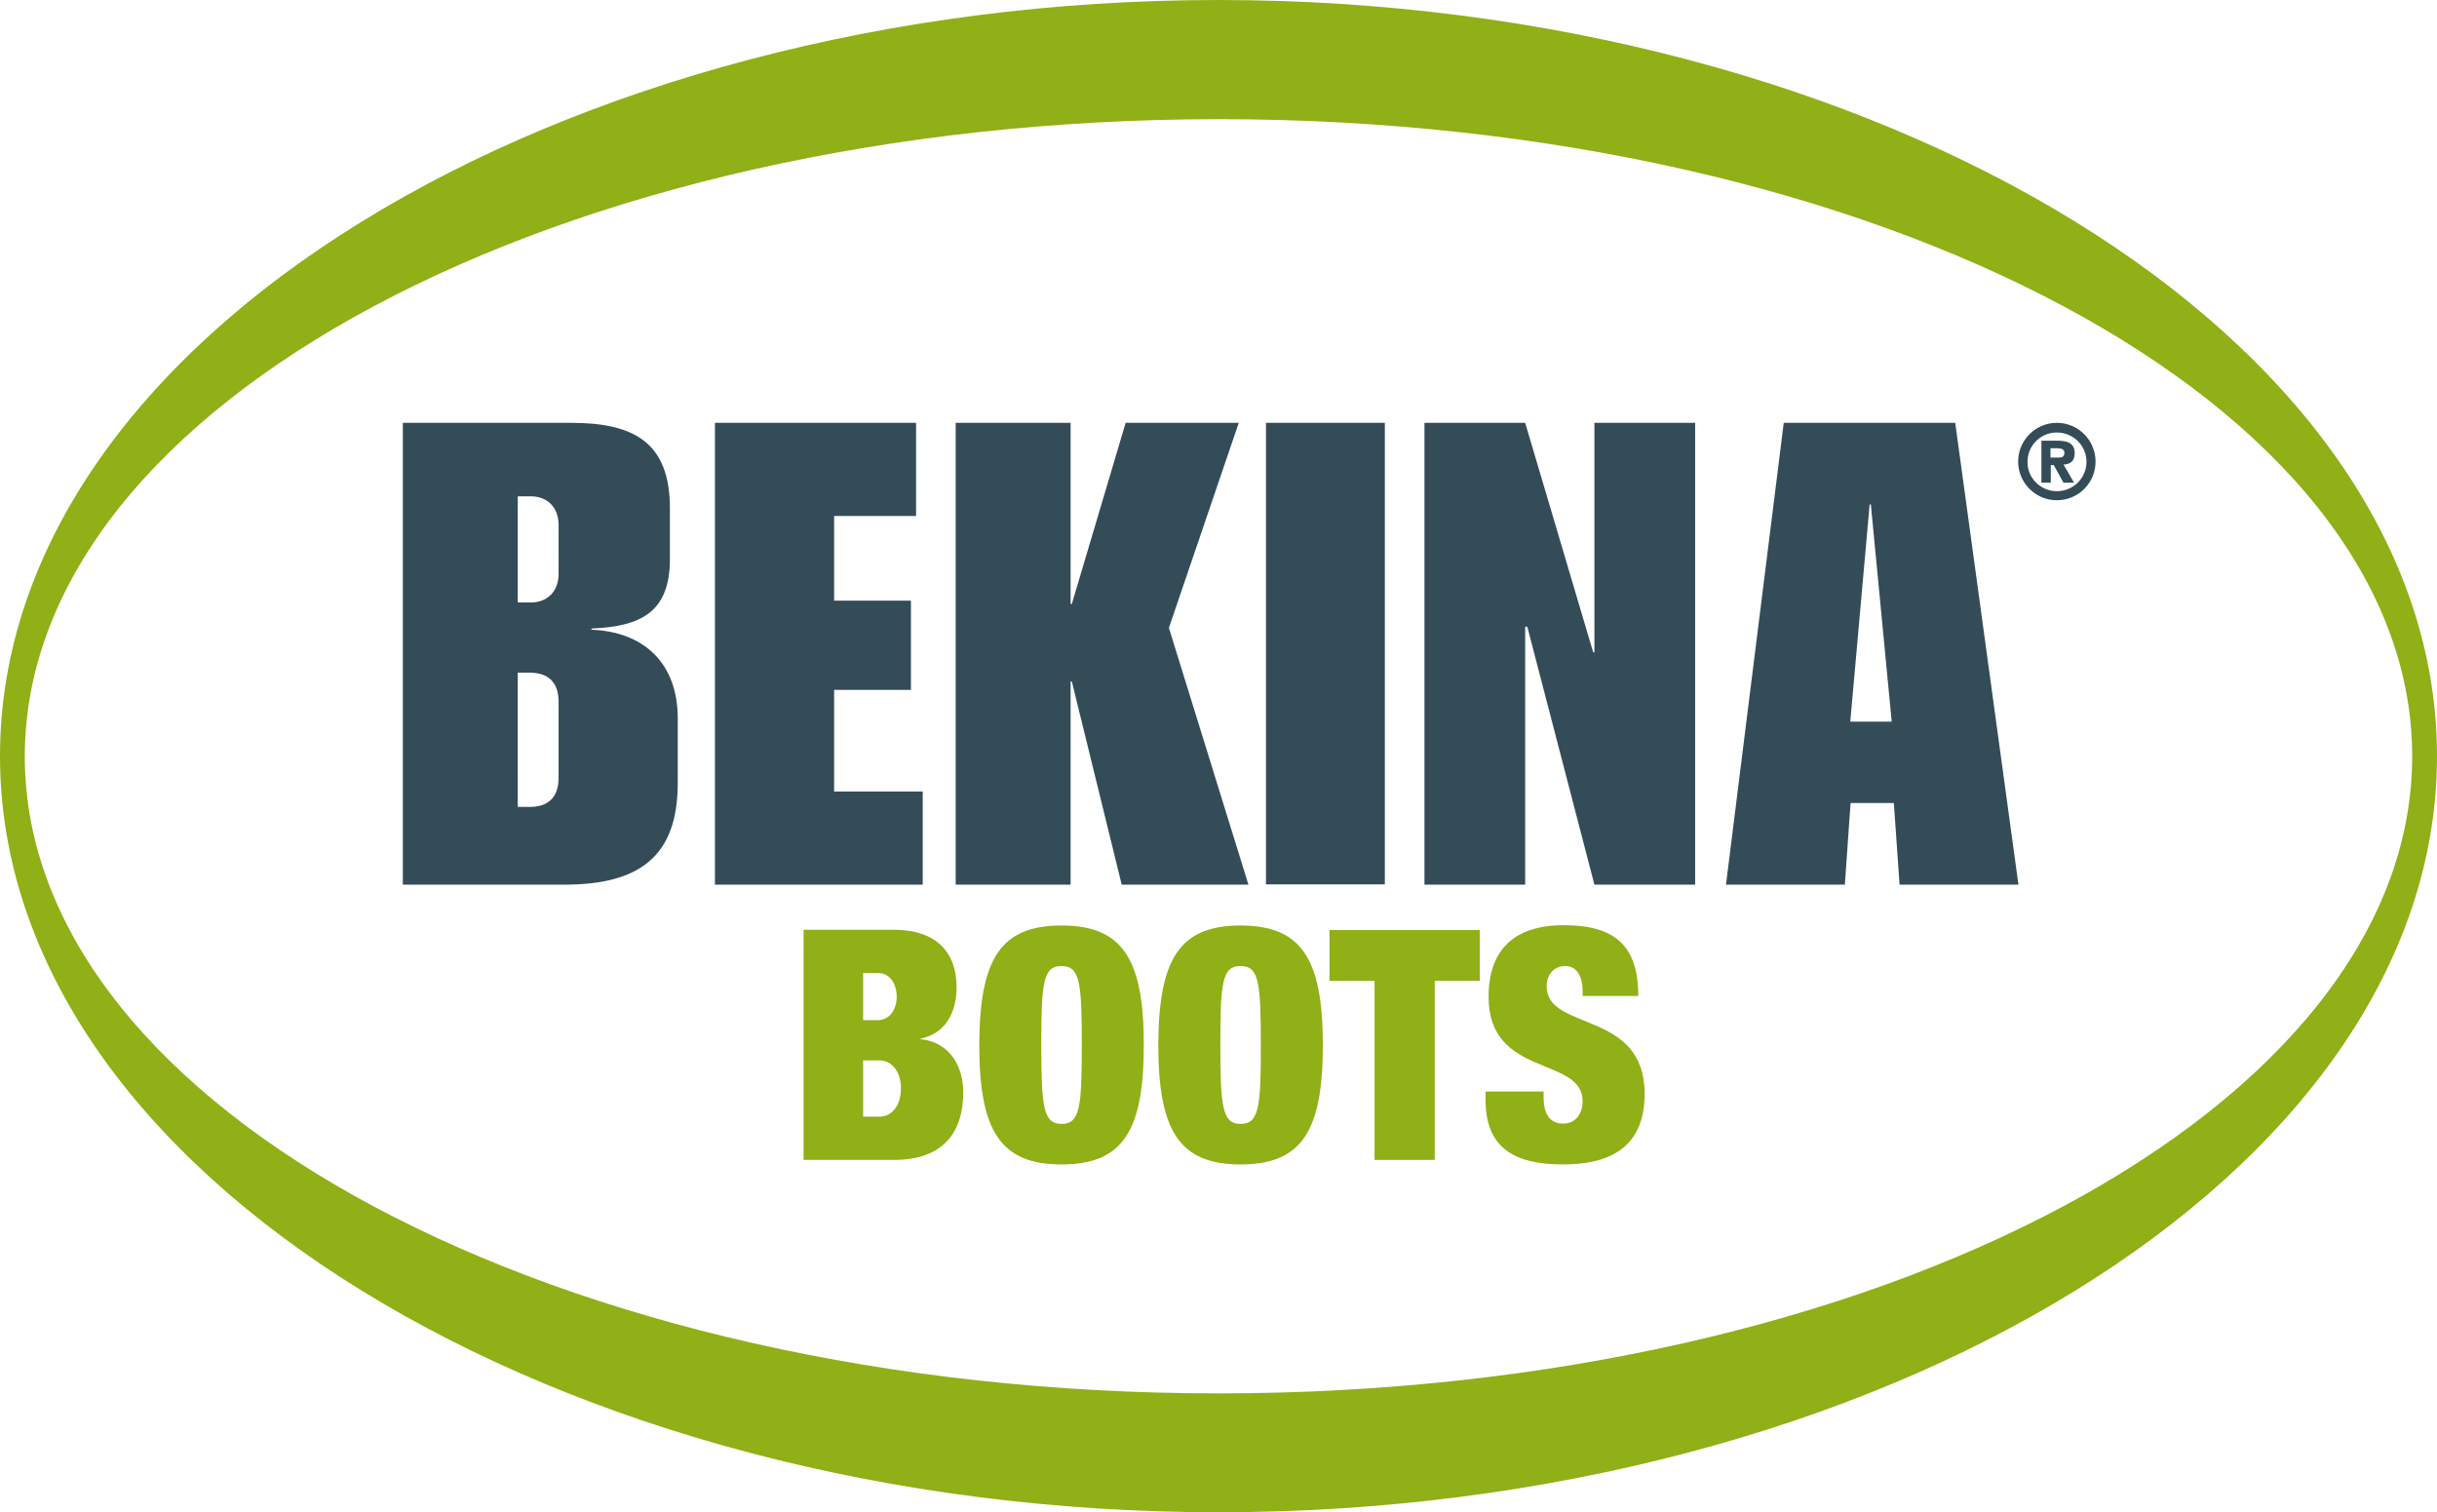 <?xml version="1.0" encoding="utf-8"?>
<!-- Generator: Adobe Illustrator 27.8.1, SVG Export Plug-In . SVG Version: 6.00 Build 0)  -->
<svg version="1.1" id="Bekina_Boots" xmlns="http://www.w3.org/2000/svg" xmlns:xlink="http://www.w3.org/1999/xlink" x="0px"
	 y="0px" width="805.8px" height="500px" viewBox="0 0 805.8 500" style="enable-background:new 0 0 805.8 500;"
	 xml:space="preserve">
<style type="text/css">
	.st0{fill:#91AF16;}
	.st1{fill:#334C58;}
</style>
<g>
	<path class="st0" d="M402.9,0C184.9,0,0,111.9,0,250s184.9,250,402.9,250s402.9-111.9,402.9-250S620.8,0,402.9,0 M402.9,460.7
		c-218,0-394.7-94.3-394.7-210.6c0-116.4,176.7-210.6,394.7-210.7c218,0,394.7,94.3,394.7,210.7
		C797.5,366.4,620.8,460.7,402.9,460.7"/>
	<path class="st0" d="M265.6,307.4h29.9c14.2,0,20.8,7.6,20.8,19c0,8.1-3.5,15.3-11.9,17v0.2c10,1,14.1,9.5,14.1,17.4
		c0,13.2-6.4,22.5-22.9,22.5h-29.9v-76.1H265.6z M285.4,337.3h4.8c4,0,6.3-3.6,6.3-7.7c0-4.3-2.2-7.9-6.3-7.9h-4.8V337.3z
		 M285.4,369.2h5.5c3.6,0,7-3.2,7-9.4c0-5.9-3.4-9.2-7-9.2h-5.5V369.2z"/>
	<path class="st0" d="M351,306c20.2,0,27.2,11.1,27.2,39.5c0,28.4-6.9,39.5-27.2,39.5c-20.2,0-27.2-11.1-27.2-39.5
		C323.9,317.1,330.8,306,351,306 M351,371.6c6.1,0,6.7-5.5,6.7-26.1c0-20.6-0.6-26.1-6.7-26.1s-6.7,5.5-6.7,26.1
		C344.3,366,345,371.6,351,371.6"/>
	<path class="st0" d="M410.2,306c20.2,0,27.2,11.1,27.2,39.5c0,28.4-6.9,39.5-27.2,39.5c-20.2,0-27.2-11.1-27.2-39.5
		C383.1,317.1,390,306,410.2,306 M410.2,371.6c6.1,0,6.7-5.5,6.7-26.1c0-20.6-0.6-26.1-6.7-26.1s-6.7,5.5-6.7,26.1
		C403.5,366,404.2,371.6,410.2,371.6"/>
	<polygon class="st0" points="454.5,324.3 439.6,324.3 439.6,307.5 489.3,307.5 489.3,324.3 474.4,324.3 474.4,383.5 454.5,383.5 	
		"/>
	<path class="st0" d="M523.3,329.4v-1.8c0-4.5-1.8-8.2-5.7-8.2c-4.2,0-6.2,3.3-6.2,6.7c0,15,32.4,7.7,32.4,35.5
		c0,16.2-9.5,23.4-27,23.4c-16.4,0-25.6-5.7-25.6-21.4v-2.7h19.2v1.8c0,6.5,2.7,8.8,6.5,8.8c4,0,6.4-3.2,6.4-7.4
		c0-15-31.1-7.6-31.1-34.5c0-15.3,8.2-23.7,24.9-23.7c17.2,0,24.6,7.1,24.6,23.4h-18.4V329.4z"/>
	<path class="st1" d="M133.2,139.8h55.6c20.7,0,32.7,6.4,32.7,28.2v16.9c0,17.5-9.6,22.2-25.7,22.9l-0.4,0.4
		c17.3,0.6,28.7,10.9,28.7,29.3v21.4c0,24.4-12.8,33.6-37.6,33.6h-53.3V139.8z M171.2,199.2h4.3c5.6,0,9.2-3.8,9.2-9.4v-16.3
		c0-5.6-3.6-9.4-9.2-9.4h-4.3V199.2z M171.2,266.8h3.9c6,0,9.6-3,9.6-9.6V232c0-6.6-3.6-9.6-9.6-9.6h-3.9V266.8z"/>
	<polygon class="st1" points="236.4,139.8 302.9,139.8 302.9,170.6 275.8,170.6 275.8,198.6 301.2,198.6 301.2,228.1 275.8,228.1 
		275.8,261.7 305.1,261.7 305.1,292.5 236.4,292.5 	"/>
	<polygon class="st1" points="316,139.8 354,139.8 354,199.7 354.4,199.7 372.2,139.8 409.6,139.8 386.5,207.6 412.8,292.5 
		370.9,292.5 354.4,225.3 354,225.3 354,292.5 316,292.5 	"/>
	<rect x="418.6" y="139.8" class="st1" width="39.3" height="152.6"/>
	<polygon class="st1" points="471,139.8 504.3,139.8 526.8,215.7 527.2,215.7 527.2,139.8 560.5,139.8 560.5,292.5 527.2,292.5 
		505,207.2 504.3,207.2 504.3,292.5 471,292.5 	"/>
	<path class="st1" d="M589.8,139.8h56.7l20.9,152.7h-39.3l-1.9-27h-14.3l-1.9,27h-39.3L589.8,139.8z M625.5,238.6l-6.9-71.8h-0.4
		l-6.4,71.8H625.5z"/>
	<path class="st1" d="M680.1,139.8c7.1,0,12.8,5.8,12.8,12.8c0,7.1-5.7,12.8-12.8,12.8s-12.8-5.8-12.8-12.8
		C667.3,145.6,673,139.8,680.1,139.8 M680.1,162.4c5.4,0,9.8-4.3,9.8-9.7s-4.4-9.7-9.8-9.7c-5.4,0-9.7,4.3-9.7,9.7
		C670.3,158,674.7,162.4,680.1,162.4 M674.9,145.7h5.2c3.7,0,5.9,0.9,5.9,4.2c0,2.6-1.5,3.6-3.7,3.7l3.5,6h-3.5l-3.2-5.8h-1v5.8H675
		v-13.9H674.9z M680.7,151.3c1.2,0,1.9-0.3,1.9-1.7c0-1.3-1.6-1.4-2.6-1.4h-2v3.1L680.7,151.3L680.7,151.3z"/>
</g>
</svg>
